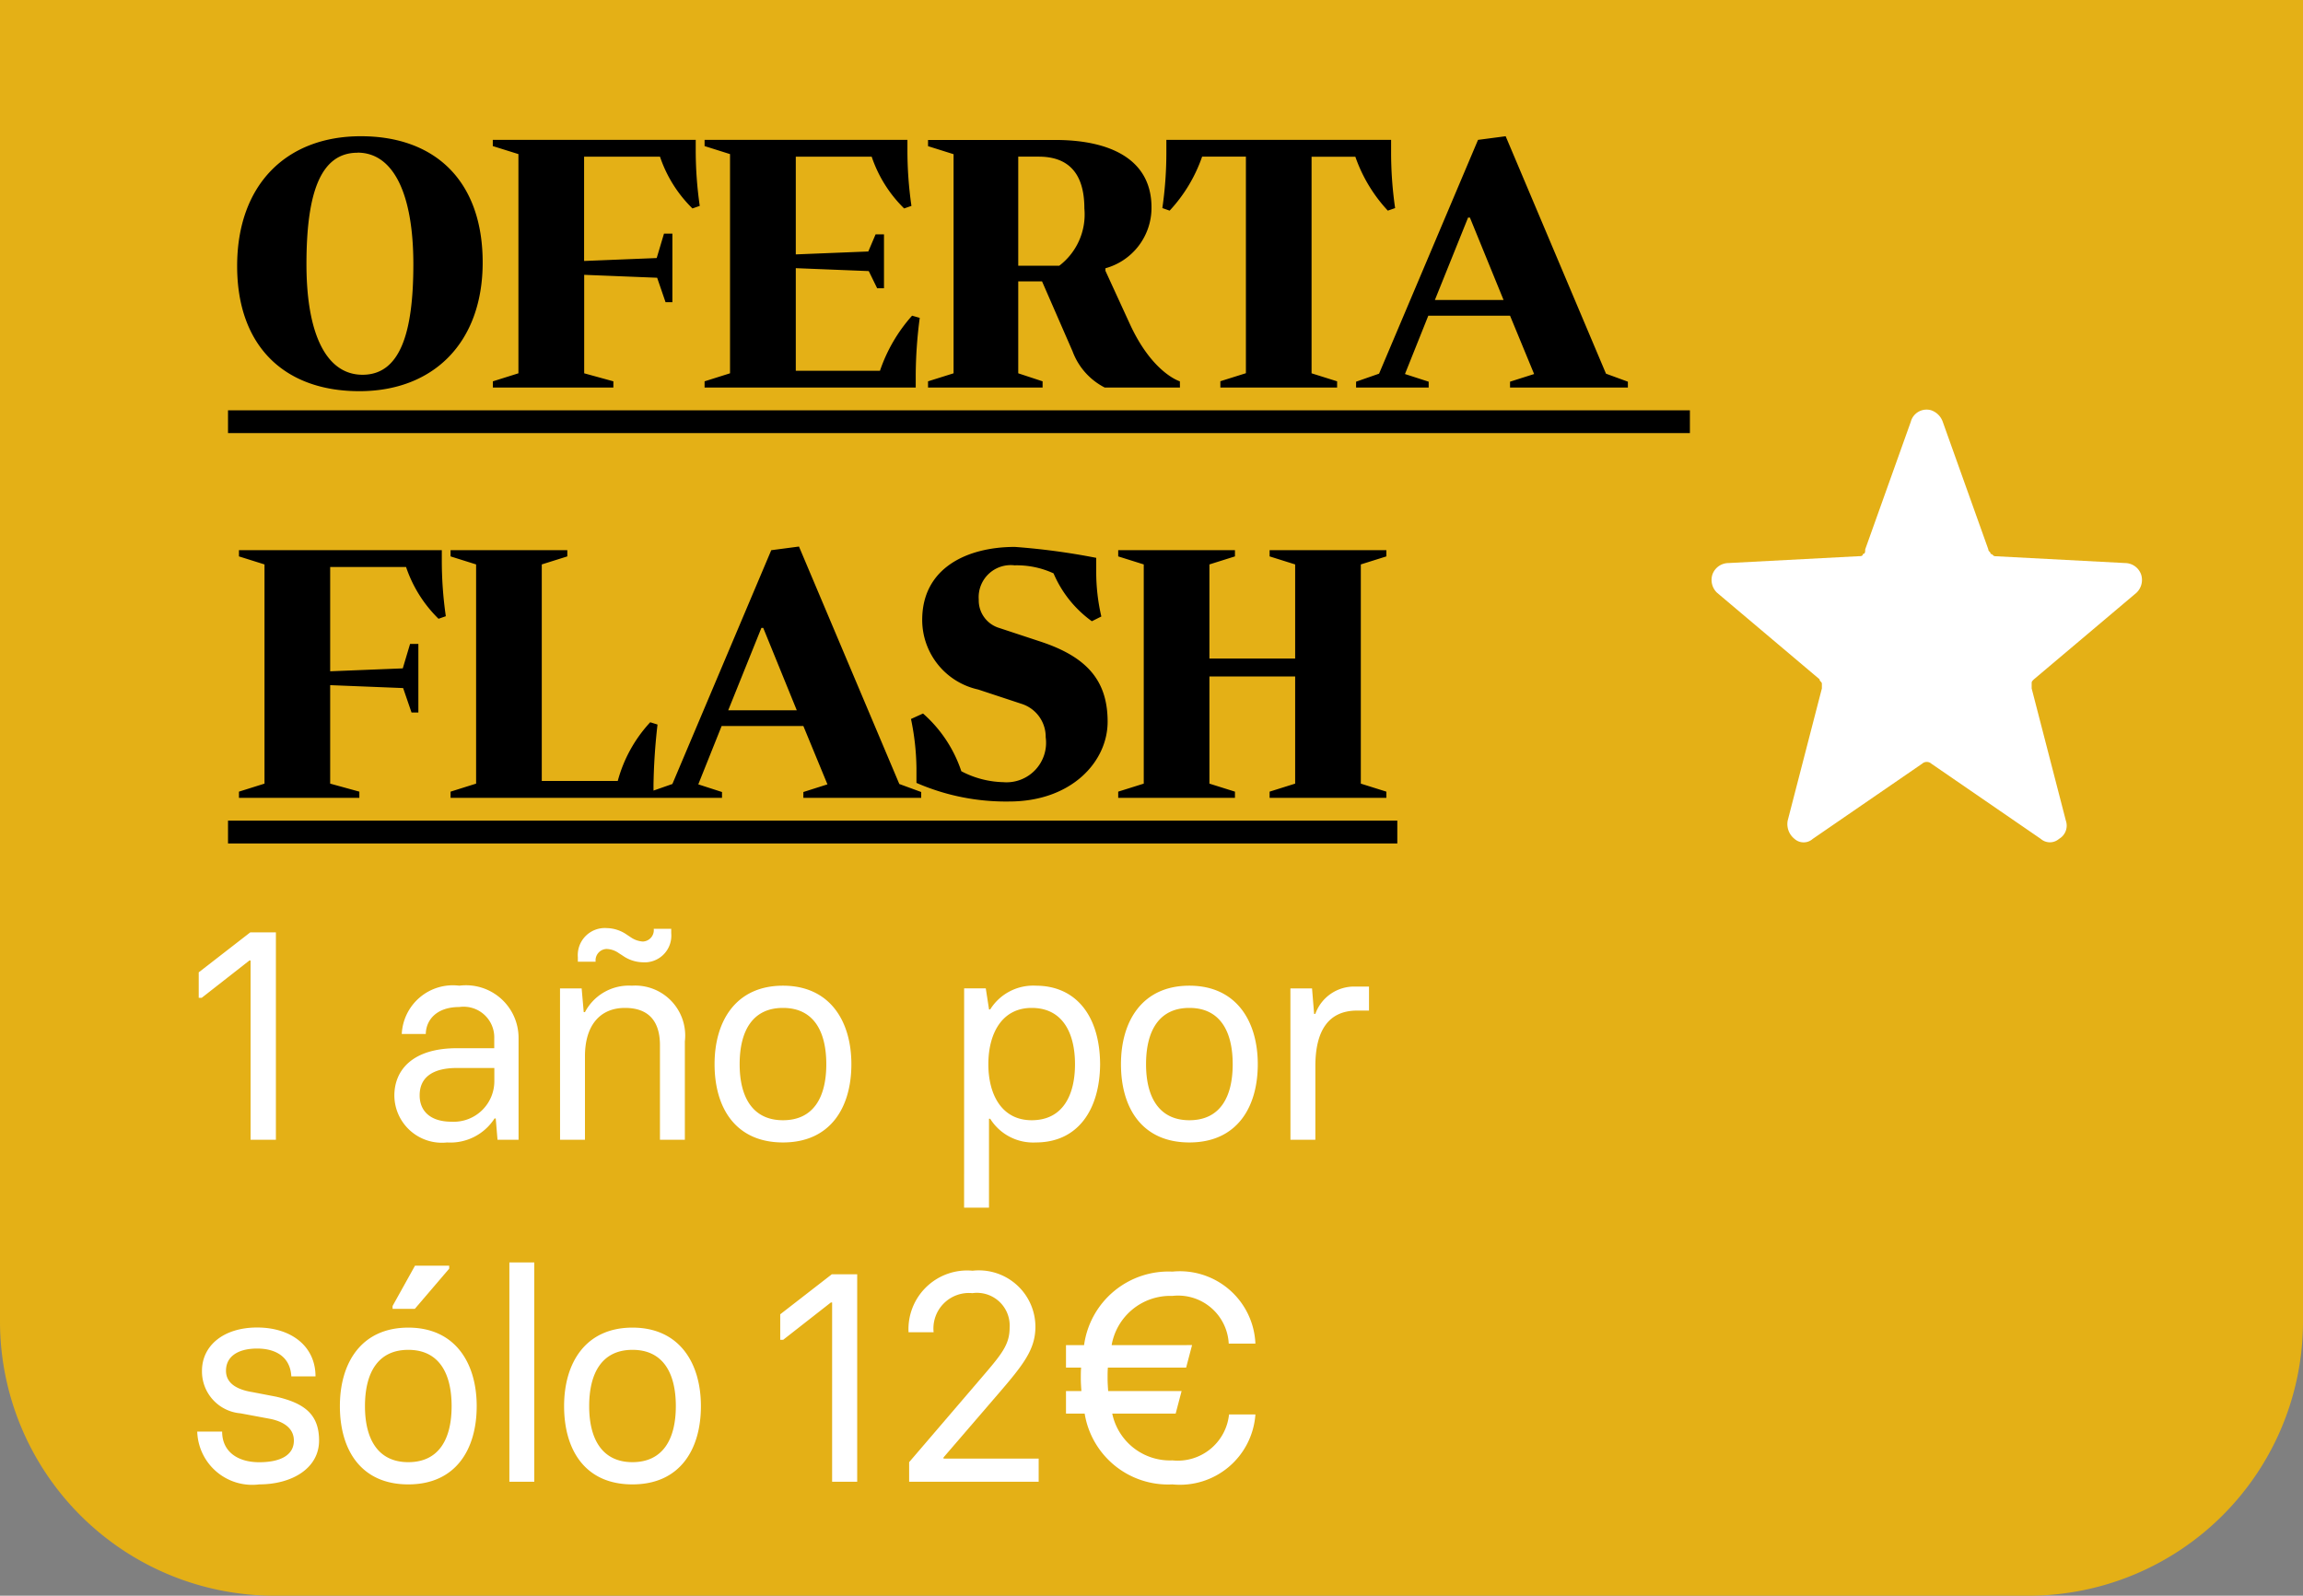 <svg xmlns="http://www.w3.org/2000/svg" width="101" height="70" viewBox="0 0 101 70">
  <rect x="0" y="0" width="101" height="70" fill="#808080" stroke="none"/>
  <g id="Grupo_6243" data-name="Grupo 6243" transform="translate(-156 -3923)">
    <g id="Grupo_6240" data-name="Grupo 6240" transform="translate(-61 1571)">
      <path id="Trazado_2134" data-name="Trazado 2134" d="M0,0H101V58A12.035,12.035,0,0,1,89,70H12A12.035,12.035,0,0,1,0,58H0V0Z" transform="translate(217 2352)" fill="#e4b016"/>
      <path id="Trazado_2135" data-name="Trazado 2135" d="M82.8,22.5a.715.715,0,0,1,.9-.5.821.821,0,0,1,.5.5l2,5.6c0,.1.1.1.1.2.1,0,.1.1.2.1l5.7.3a.752.752,0,0,1,.7.5.778.778,0,0,1-.2.8l-4.5,3.8c-.1.1-.1.1-.1.2v.2L89.6,40a.67.67,0,0,1-.3.8.608.608,0,0,1-.8,0l-4.8-3.3a.3.3,0,0,0-.4,0l-4.8,3.3a.6.6,0,0,1-.8,0,.829.829,0,0,1-.3-.8l1.5-5.8V34c0-.1-.1-.1-.1-.2L74.3,30a.778.778,0,0,1-.2-.8.752.752,0,0,1,.7-.5l5.7-.3c.1,0,.2,0,.2-.1.1,0,.1-.1.1-.2Z" transform="translate(218 2348)" fill="#fff"/>
      <path id="Trazado_2136" data-name="Trazado 2136" d="M2.99-2H4.1v-9.1H2.977L.715-9.345v1.118h.13L2.938-9.865H2.99Zm8.619.117a2.3,2.3,0,0,0,2.08-1.053h.052L13.819-2h.923V-6.472a2.307,2.307,0,0,0-2.6-2.288A2.244,2.244,0,0,0,9.62-6.641h1.053c.013-.637.494-1.183,1.469-1.183a1.344,1.344,0,0,1,1.534,1.378v.429H12.038c-1.95,0-2.743.962-2.743,2.08A2.085,2.085,0,0,0,11.609-1.883Zm.195-.91c-.962,0-1.4-.494-1.4-1.157,0-.78.559-1.2,1.638-1.2h1.638v.572A1.782,1.782,0,0,1,11.8-2.793Zm8.372-6.994a1.171,1.171,0,0,0,1.261-1.274v-.195H20.67a.5.5,0,0,1-.481.559,1.047,1.047,0,0,1-.52-.182L19.487-11a1.582,1.582,0,0,0-.871-.286,1.187,1.187,0,0,0-1.274,1.274v.2h.78a.5.5,0,0,1,.481-.559.973.973,0,0,1,.533.182l.182.117A1.574,1.574,0,0,0,20.176-9.787ZM16.562-2h1.092V-5.666c0-1.339.65-2.119,1.755-2.119,1.053,0,1.534.6,1.534,1.638V-2h1.092V-6.316A2.192,2.192,0,0,0,19.708-8.76,2.173,2.173,0,0,0,17.654-7.6H17.6l-.091-1.04h-.949Zm9.776.117c2.08,0,3-1.534,3-3.432s-.949-3.445-3-3.445-3,1.534-3,3.445S24.258-1.883,26.338-1.883Zm0-.975c-1.339,0-1.9-1.027-1.9-2.457s.546-2.47,1.9-2.47,1.9,1.04,1.9,2.47S27.69-2.858,26.338-2.858ZM34.281.977h1.092v-3.9h.052a2.222,2.222,0,0,0,2,1.04c1.872,0,2.808-1.469,2.821-3.432C40.235-7.46,39.169-8.76,37.427-8.76a2.222,2.222,0,0,0-2,1.04h-.052l-.143-.923h-.949Zm2.964-3.835c-1.326,0-1.9-1.144-1.9-2.457s.572-2.47,1.9-2.47c1.378,0,1.9,1.131,1.9,2.47S38.623-2.858,37.245-2.858Zm6.916.975c2.08,0,3-1.534,3-3.432s-.949-3.445-3-3.445-3,1.534-3,3.445S42.081-1.883,44.161-1.883Zm0-.975c-1.339,0-1.9-1.027-1.9-2.457s.546-2.47,1.9-2.47,1.9,1.04,1.9,2.47S45.513-2.858,44.161-2.858ZM48.594-2h1.092V-5.224c0-1.56.572-2.444,1.833-2.444h.52V-8.721h-.6a1.807,1.807,0,0,0-1.755,1.2h-.052l-.091-1.118h-.949ZM3.367,13.117c1.43,0,2.626-.7,2.626-1.924,0-1.144-.637-1.638-1.885-1.924l-1.04-.2c-.728-.117-1.157-.416-1.157-.936,0-.65.559-.975,1.365-.975.832,0,1.456.377,1.5,1.222H5.837c0-1.326-1.066-2.145-2.561-2.145-1.469,0-2.418.793-2.418,1.9A1.843,1.843,0,0,0,2.548,10l1.326.247c.715.156,1.014.507,1.014.949,0,.637-.585.949-1.521.949S1.742,11.687,1.742,10.8H.65A2.41,2.41,0,0,0,3.367,13.117Zm5.85-7.7h.975L11.7,3.653v-.13H10.2L9.217,5.291Zm.689,7.7c2.08,0,3-1.534,3-3.432s-.949-3.445-3-3.445-3,1.534-3,3.445S7.826,13.117,9.906,13.117Zm0-.975c-1.339,0-1.9-1.027-1.9-2.457s.546-2.47,1.9-2.47,1.9,1.04,1.9,2.47S11.258,12.142,9.906,12.142ZM14.339,13h1.092V3.38H14.339Zm5.4.117c2.08,0,3-1.534,3-3.432s-.949-3.445-3-3.445-3,1.534-3,3.445S17.654,13.117,19.734,13.117Zm0-.975c-1.339,0-1.9-1.027-1.9-2.457s.546-2.47,1.9-2.47,1.9,1.04,1.9,2.47S21.086,12.142,19.734,12.142Z" transform="translate(225 2404)" fill="#fff"/>
      <path id="Trazado_2137" data-name="Trazado 2137" d="M5.824-11.024C2.56-11.024.4-8.9.4-5.328.4-1.824,2.464.16,5.76.16c3.248,0,5.408-2.128,5.408-5.648C11.168-9.024,9.12-11.024,5.824-11.024Zm-.144.72c1.584,0,2.448,1.824,2.448,4.9C8.128-2.368,7.536-.56,5.9-.56,4.3-.56,3.44-2.368,3.44-5.408,3.44-8.48,4.032-10.3,5.68-10.3Zm7.056.064V-.624l-1.12.352V0H16.9V-.272l-1.28-.352v-4.32l3.2.128.368,1.072h.3V-6.752H19.12L18.8-5.68l-3.184.128v-4.576h3.328a5.738,5.738,0,0,0,1.424,2.272l.32-.112a16.989,16.989,0,0,1-.176-2.48v-.416h-8.9v.272Zm9.28,0V-.624L20.9-.272V0H30.16V-.592a19.969,19.969,0,0,1,.176-2.464L30-3.152A7,7,0,0,0,28.592-.736H24.9v-4.5l3.2.128.368.752h.3V-6.72H28.4l-.32.752L24.9-5.84v-4.288h3.328a5.738,5.738,0,0,0,1.424,2.272l.32-.112a16.989,16.989,0,0,1-.176-2.48v-.416H20.9v.272ZM41.744-.272s-1.2-.352-2.192-2.512L38.48-5.12v-.112A2.751,2.751,0,0,0,40.5-7.9c0-2.112-1.808-2.96-4.224-2.96H30.7v.272l1.12.352V-.624L30.7-.272V0h5.024V-.272L34.656-.624V-4.656H35.7L37.04-1.584A2.921,2.921,0,0,0,38.448,0h3.3Zm-7.088-9.856h.9c1.232,0,2,.656,2,2.272a2.829,2.829,0,0,1-1.1,2.512H34.656Zm8.064,0h1.92v9.5l-1.12.352V0h5.12V-.272L47.52-.624v-9.5h1.92A6.678,6.678,0,0,0,50.864-7.76l.32-.112a16.989,16.989,0,0,1-.176-2.48v-.512H41.152v.512a16.989,16.989,0,0,1-.176,2.48l.32.112A6.678,6.678,0,0,0,42.72-10.128Zm12.1-.736L50.48-.608l-1.008.352V0h3.184V-.256l-1.04-.336,1.024-2.56h3.584L57.28-.592l-1.056.336V0h5.168V-.256l-.96-.352-4.4-10.416Zm1.12,7.024H52.928l1.456-3.616h.08ZM0,1H64.112V2H0ZM1.6,7.76v9.616l-1.12.352V18H5.76v-.272l-1.28-.352v-4.32l3.2.128.368,1.072h.3V11.248H7.984l-.32,1.072-3.184.128V7.872H7.808a5.738,5.738,0,0,0,1.424,2.272l.32-.112a16.989,16.989,0,0,1-.176-2.48V7.136H.48v.272Zm9.28,0v9.616l-1.12.352V18h8.9v-.576a26.325,26.325,0,0,1,.176-2.64l-.32-.1a6.127,6.127,0,0,0-1.424,2.576H13.76V7.76l1.12-.352V7.136H9.76v.272Zm12.944-.624L19.488,17.392l-1.008.352V18h3.184v-.256l-1.04-.336,1.024-2.56h3.584l1.056,2.56-1.056.336V18H30.4v-.256l-.96-.352L25.04,6.976Zm1.12,7.024H21.936l1.456-3.616h.08Zm5.248,3.184a9.815,9.815,0,0,0,4.064.816c2.736,0,4.32-1.744,4.32-3.5,0-1.808-.912-2.848-2.96-3.52l-1.792-.592a1.262,1.262,0,0,1-.9-1.248,1.406,1.406,0,0,1,1.568-1.5,3.848,3.848,0,0,1,1.712.352,5.01,5.01,0,0,0,1.68,2.1l.416-.208a8.586,8.586,0,0,1-.224-1.984V7.472a29.854,29.854,0,0,0-3.568-.48c-2.08,0-4.064.912-4.064,3.2A3.129,3.129,0,0,0,32.9,13.248l1.888.624a1.518,1.518,0,0,1,1.072,1.472A1.734,1.734,0,0,1,34,17.312a4.144,4.144,0,0,1-1.84-.48A5.812,5.812,0,0,0,30.48,14.3l-.528.24a11.093,11.093,0,0,1,.24,2.16ZM46.8,7.76v4.128H43.04V7.76l1.12-.352V7.136H39.04v.272l1.12.352v9.616l-1.12.352V18h5.12v-.272l-1.12-.352v-4.7H46.8v4.7l-1.12.352V18H50.8v-.272l-1.12-.352V7.76l1.12-.352V7.136H45.68v.272ZM0,19H51.28v1H0Z" transform="translate(227 2369)"/>
      <path id="Trazado_2140" data-name="Trazado 2140" d="M25.493,12h1.1V2.9H25.48L23.218,4.655V5.773h.13l2.093-1.638h.052Zm14.924-.936A2.585,2.585,0,0,1,37.778,9.01H40.56l.26-.988H37.6c-.013-.182-.026-.377-.026-.559,0-.156,0-.312.013-.468h3.432l.26-.988H37.752a2.61,2.61,0,0,1,2.665-2.158,2.222,2.222,0,0,1,2.47,2.093h1.17a3.316,3.316,0,0,0-3.64-3.159,3.735,3.735,0,0,0-3.874,3.224H35.75v.988h.663c-.013.156-.013.312-.013.468,0,.195.013.377.026.559H35.75V9.01h.819a3.705,3.705,0,0,0,3.848,3.107,3.318,3.318,0,0,0,3.64-3.068H42.9A2.261,2.261,0,0,1,40.417,11.064Z" transform="translate(228 2405)" fill="#fff"/>
    </g>
    <path id="Trazado_2201" data-name="Trazado 2201" d="M.871,0H6.552V-1.014H2.379v-.052L4.732-3.8c1.131-1.313,1.677-1.989,1.677-3A2.479,2.479,0,0,0,3.653-9.256a2.574,2.574,0,0,0-2.808,2.7h1.1a1.557,1.557,0,0,1,1.7-1.716A1.435,1.435,0,0,1,5.278-6.76c0,.767-.364,1.183-1.3,2.275L.871-.858Z" transform="translate(195 3988)" fill="#fff"/>
  </g>
</svg>
